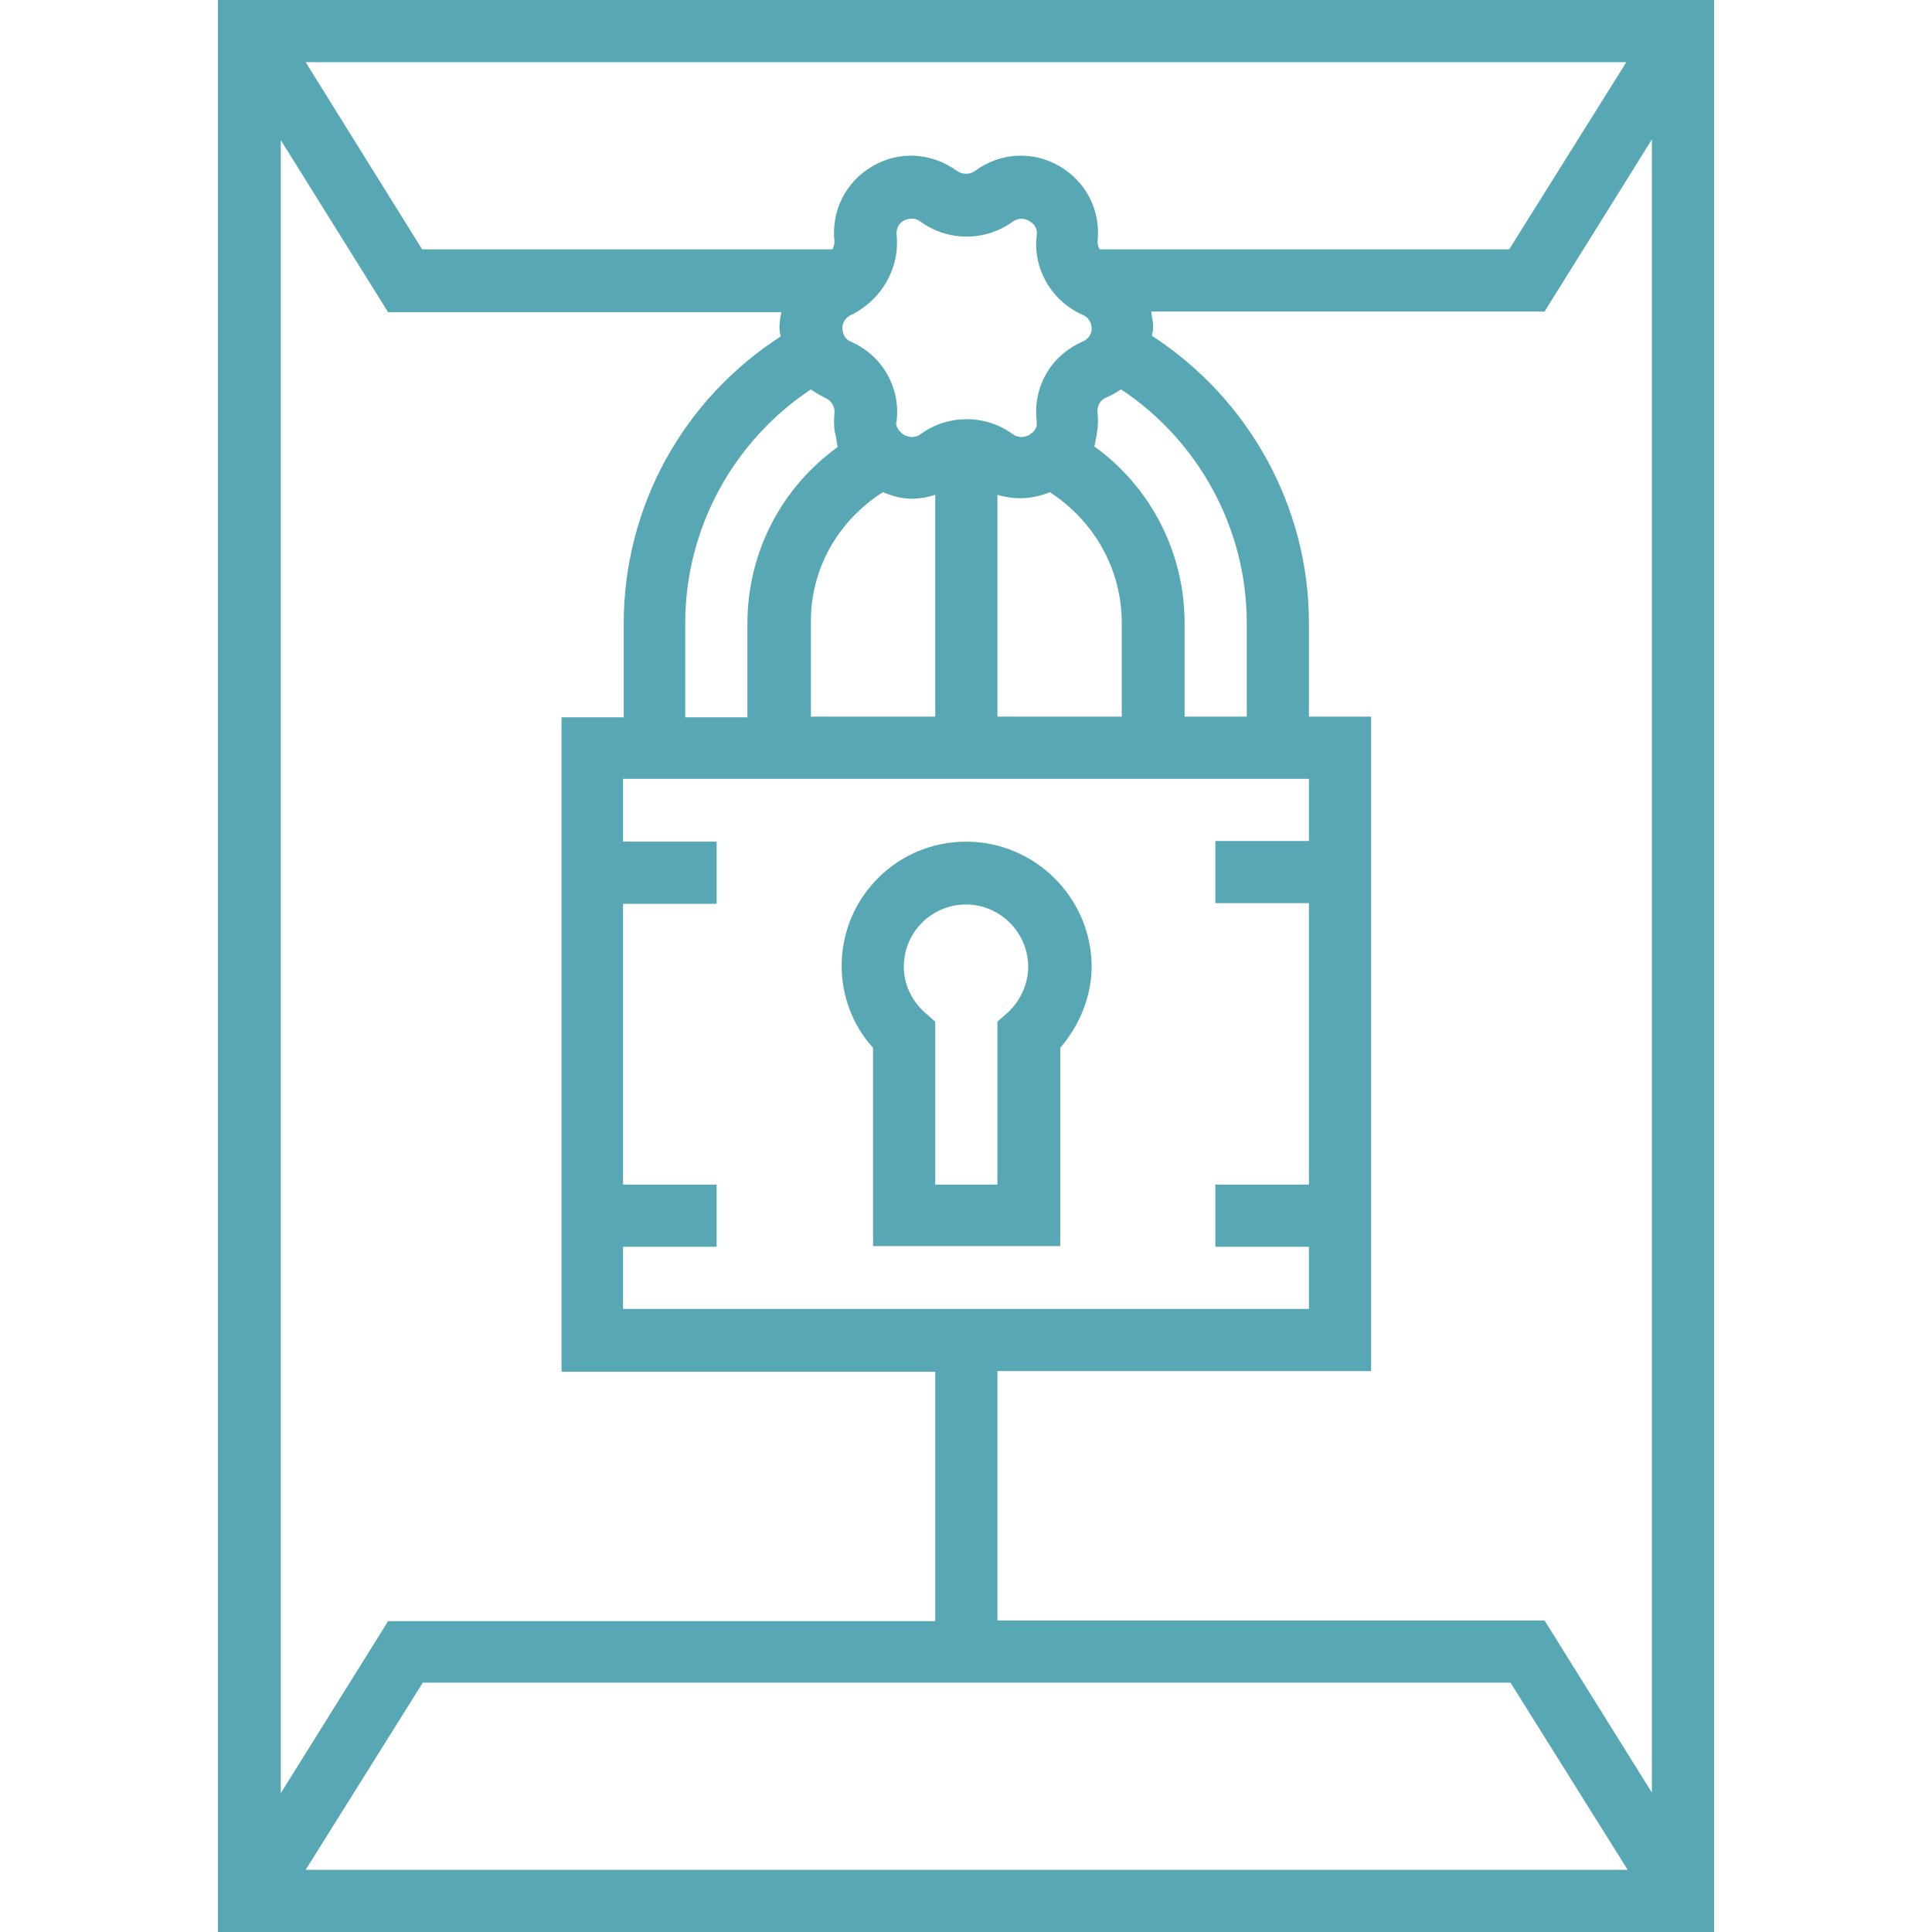 <?xml version="1.0" encoding="UTF-8"?> <!-- Generator: Adobe Illustrator 24.0.2, SVG Export Plug-In . SVG Version: 6.00 Build 0) --> <svg xmlns="http://www.w3.org/2000/svg" xmlns:xlink="http://www.w3.org/1999/xlink" id="Layer_1" x="0px" y="0px" viewBox="0 0 295.2 295.2" style="enable-background:new 0 0 295.2 295.2;" xml:space="preserve"> <style type="text/css"> .st0{fill:#58A7B4;} </style> <g> <g> <g> <path class="st0" d="M33.3,0v295.2h228.6V0H33.3z M248.5,9.5l-17.9,28.6H168c-0.2-0.4-0.3-0.8-0.3-1.2c0.5-4.7-1.7-9.1-5.8-11.5 c-4.1-2.4-9.1-2.1-12.9,0.7c-0.8,0.6-2,0.6-2.8,0c-3.9-2.8-8.8-3.1-12.9-0.7c-4.1,2.4-6.3,6.8-5.8,11.5c0,0.4-0.1,0.8-0.3,1.2 H64.5L46.7,9.5H248.5z M200,138.1V181h-14.3v9.5H200v9.5H95.2v-9.5h14.3V181H95.2v-42.9h14.3v-9.5H95.2V119h28.6h47.6H200v9.5 h-14.3v9.5H200z M127.6,66.2c0.1,0.4,0.2,0.7,0.2,1.1c0.1,0.3,0.1,0.7,0.2,1c-8.6,6.2-13.8,16.1-13.8,27v14.3h-9.5V95.2 c0-14.4,7.3-27.8,19.2-35.7c0.7,0.5,1.4,0.9,2.2,1.3c0.9,0.4,1.5,1.3,1.4,2.3C127.4,64.2,127.4,65.2,127.6,66.2z M137,35.9 c-0.1-1.3,0.6-1.9,1.1-2.2c0.2-0.1,0.7-0.3,1.2-0.3c0.4,0,0.9,0.1,1.4,0.5c4.2,3,9.8,3,14,0c1.1-0.8,2.2-0.4,2.6-0.1 c0.5,0.3,1.3,0.9,1.1,2.2c-0.6,5.1,2.3,10,7,12.1c1.2,0.5,1.4,1.6,1.4,2.1c0,0.2,0,0.5-0.2,0.9l-0.1,0.2 c-0.3,0.4-0.6,0.7-1.1,0.9c-4.8,2.1-7.6,6.9-7,12.1c0,0.3,0,0.5,0,0.8c-0.1,0.3-0.3,0.8-0.8,1.1l-0.4,0.3 c-0.5,0.2-1.4,0.6-2.5-0.2c-4.2-3-9.8-3-14,0c-1,0.8-2,0.4-2.5,0.2l-0.4-0.3c-0.5-0.4-0.7-0.8-0.8-1.1c-0.1-0.2-0.1-0.5,0-0.8 c0.6-5.1-2.2-10-7-12.1c0,0,0,0,0,0c-0.5-0.2-0.8-0.5-1-0.9l-0.1-0.2c-0.1-0.3-0.2-0.7-0.2-0.9c0-0.4,0.1-1.5,1.4-2.1 C134.7,45.8,137.5,41,137,35.9z M171.4,95.2v14.3h-19V75.6c2.6,0.8,5.4,0.7,8-0.4C167.2,79.6,171.4,87,171.4,95.2z M134.9,75.2 c1.4,0.6,2.9,1,4.4,1c1.2,0,2.4-0.2,3.6-0.6v33.9h-19V95.2C123.8,87,128,79.6,134.9,75.2z M190.5,109.5H181V95.2 c0-10.8-5.2-20.8-13.8-27c0.1-0.3,0.2-0.7,0.2-1c0.1-0.4,0.2-0.7,0.2-1.1c0.2-1,0.2-2,0.1-3.1c-0.1-1,0.4-1.9,1.4-2.3 c0,0,0,0,0,0c0.8-0.3,1.5-0.8,2.2-1.2c11.9,7.9,19.2,21.3,19.2,35.7L190.5,109.5L190.5,109.5z M42.9,21.4l16.4,26.3h60.1 c-0.2,0.8-0.3,1.6-0.3,2.4c0,0.5,0.1,0.9,0.2,1.3c-14.9,9.6-24,26-24,43.9v14.3h-9.5v100h57.1v38.1H59.3l-16.4,26.3 C42.9,273.9,42.9,21.4,42.9,21.4z M46.7,285.7l17.9-28.6h166.2l17.9,28.6H46.7z M252.4,273.9L236,247.6h-83.6v-38.1h57.1v-100 H200V95.2c0-17.8-9.2-34.3-24-43.9c0.1-0.5,0.2-0.9,0.2-1.3c0-0.8-0.2-1.6-0.3-2.4H236l16.4-26.3L252.4,273.9L252.4,273.9z"></path> <path class="st0" d="M147.6,128.6c-10.5,0-19,8.5-19,19c0,4.6,1.7,9.1,4.8,12.5v30.3h28.6v-30.3c3-3.5,4.8-7.9,4.8-12.5 C166.7,137.1,158.1,128.6,147.6,128.6z M154,154.7l-1.6,1.4V181h-9.5v-24.9l-1.6-1.4c-2.1-1.9-3.2-4.4-3.2-7 c0-5.3,4.3-9.5,9.5-9.5s9.5,4.3,9.5,9.5C157.1,150.3,156,152.8,154,154.7z"></path> </g> </g> </g> </svg> 